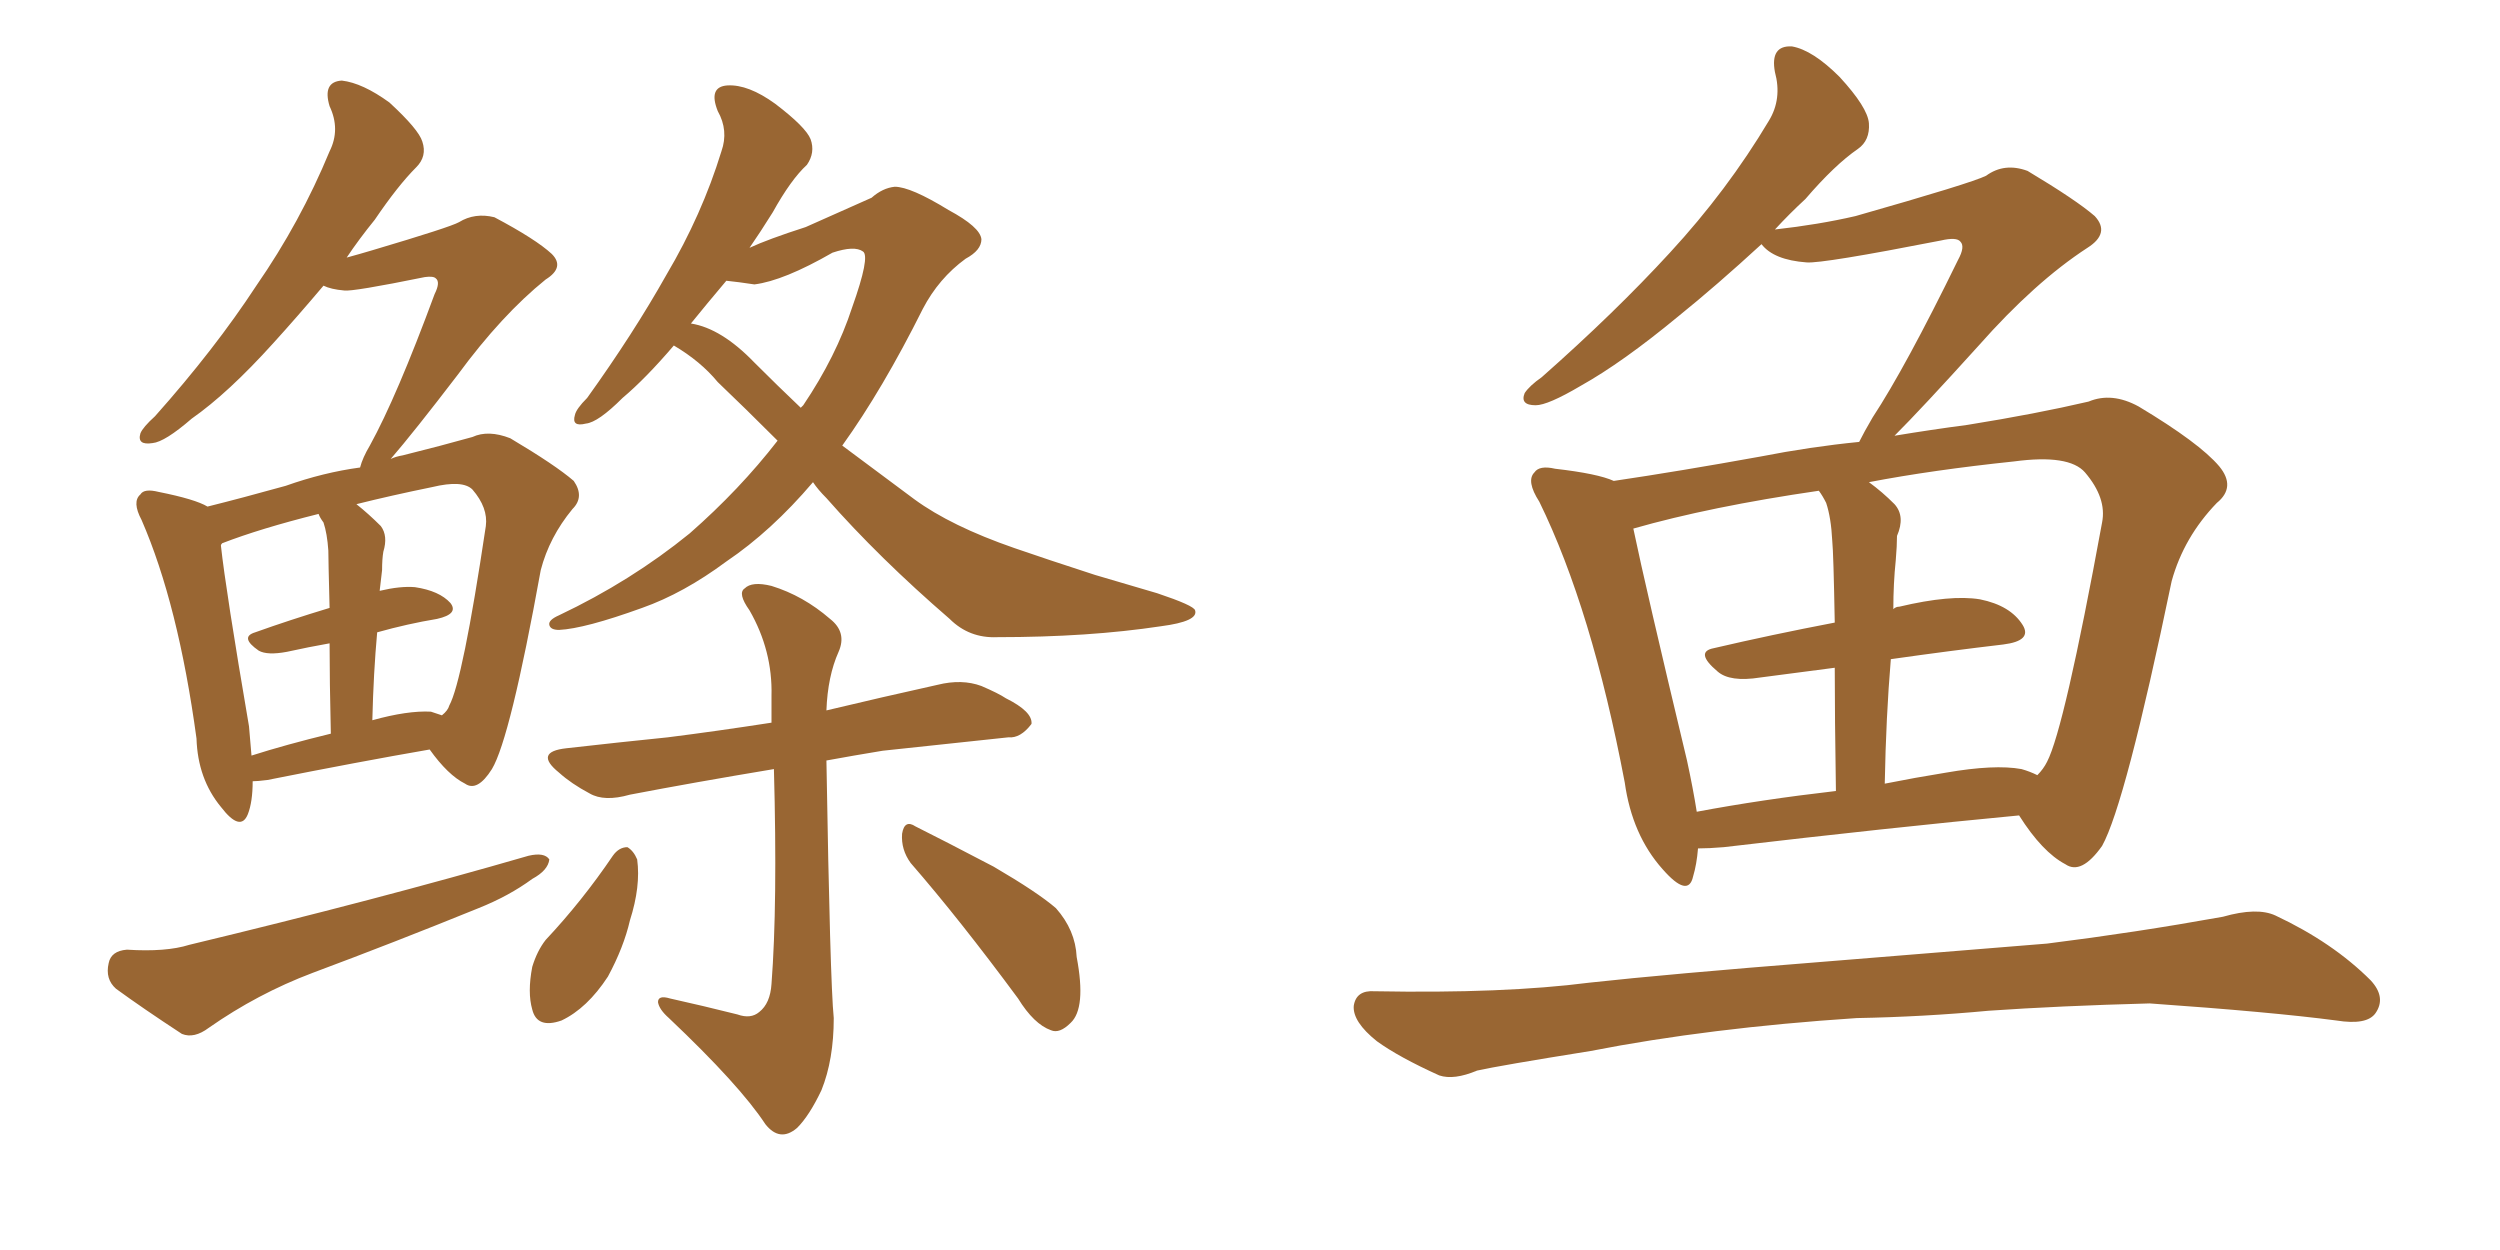 <svg xmlns="http://www.w3.org/2000/svg" xmlns:xlink="http://www.w3.org/1999/xlink" width="300" height="150"><path fill="#996633" padding="10" d="M97.56 57.86L97.56 57.86Q92.58 63.72 87.16 67.38L87.16 67.38Q82.03 71.19 77.05 72.95L77.05 72.95Q70.17 75.44 67.09 75.59L67.09 75.59Q66.06 75.59 65.92 75L65.92 75Q65.77 74.41 67.09 73.83L67.09 73.83Q75.73 69.73 82.76 64.01L82.76 64.01Q88.77 58.74 93.31 52.88L93.31 52.88Q89.36 48.93 86.13 45.85L86.13 45.85Q84.08 43.36 80.86 41.46L80.86 41.46Q77.49 45.41 74.71 47.75L74.71 47.75Q71.78 50.68 70.31 50.83L70.31 50.83Q68.55 51.27 68.99 49.80L68.99 49.80Q69.14 49.07 70.46 47.75L70.46 47.75Q76.03 39.99 79.98 32.96L79.98 32.96Q84.23 25.78 86.57 18.16L86.57 18.16Q87.45 15.67 86.13 13.33L86.13 13.33Q84.96 10.40 87.30 10.25L87.30 10.25Q89.79 10.11 93.02 12.45L93.02 12.45Q96.68 15.23 97.27 16.70L97.27 16.70Q97.85 18.31 96.83 19.78L96.83 19.78Q94.92 21.53 92.72 25.49L92.72 25.49Q91.26 27.83 89.94 29.74L89.94 29.74Q92.14 28.71 96.68 27.25L96.68 27.25Q102.25 24.76 104.59 23.73L104.59 23.73Q105.91 22.56 107.37 22.41L107.37 22.41Q109.28 22.41 113.82 25.20L113.82 25.20Q117.63 27.25 117.77 28.71L117.77 28.71Q117.77 30.03 115.87 31.05L115.87 31.05Q112.65 33.40 110.74 37.06L110.74 37.06Q105.91 46.73 101.07 53.47L101.07 53.47Q105.62 56.84 109.72 59.91L109.72 59.91Q114.11 63.13 121.73 65.77L121.73 65.77Q125.54 67.09 131.40 68.99L131.40 68.99Q135.35 70.17 138.87 71.19L138.87 71.19Q143.26 72.66 143.41 73.24L143.41 73.24Q143.85 74.56 139.31 75.15L139.31 75.15Q130.66 76.46 119.68 76.46L119.68 76.46Q116.31 76.61 113.96 74.27L113.96 74.27Q105.47 66.94 99.17 59.77L99.17 59.77Q98.14 58.74 97.56 57.86ZM90.53 43.51L90.53 43.51Q93.31 46.29 96.09 48.93L96.09 48.93Q96.24 48.78 96.39 48.63L96.39 48.63Q100.34 42.77 102.25 36.91L102.25 36.91Q104.44 30.76 103.56 30.18L103.56 30.18Q102.54 29.44 99.90 30.32L99.90 30.32Q94.04 33.69 90.53 34.13L90.53 34.13Q88.62 33.84 87.16 33.69L87.16 33.69Q84.81 36.47 82.91 38.82L82.91 38.82Q86.57 39.40 90.53 43.51ZM88.48 121.73L88.48 121.73Q90.09 122.31 91.11 121.44L91.11 121.44Q92.43 120.41 92.58 118.07L92.58 118.07Q93.31 108.54 92.87 92.29L92.87 92.29Q83.20 93.90 75.59 95.36L75.59 95.36Q72.51 96.24 70.75 95.21L70.75 95.21Q68.55 94.04 67.09 92.72L67.09 92.72Q64.01 90.23 67.97 89.79L67.97 89.79Q74.41 89.06 80.13 88.48L80.13 88.48Q85.99 87.74 92.58 86.72L92.58 86.72Q92.58 84.96 92.58 83.50L92.58 83.50Q92.72 78.08 89.94 73.24L89.94 73.24Q88.48 71.19 89.36 70.61L89.36 70.61Q90.23 69.73 92.58 70.31L92.58 70.31Q96.39 71.48 99.61 74.27L99.61 74.27Q101.66 75.88 100.63 78.22L100.63 78.22Q99.32 81.15 99.17 85.25L99.17 85.25Q105.91 83.64 112.50 82.18L112.50 82.18Q115.43 81.45 117.77 82.32L117.77 82.32Q119.82 83.20 120.70 83.79L120.70 83.79Q123.93 85.40 123.78 86.87L123.78 86.87Q122.46 88.62 121.00 88.48L121.00 88.48Q114.26 89.21 105.91 90.09L105.91 90.09Q102.39 90.67 99.17 91.26L99.17 91.26Q99.61 117.77 100.05 122.17L100.05 122.17Q100.05 127.15 98.58 130.81L98.58 130.81Q97.12 133.89 95.65 135.35L95.65 135.35Q93.60 137.11 91.85 134.91L91.85 134.91Q88.77 130.22 80.27 122.17L80.27 122.17Q79.10 121.14 78.96 120.26L78.96 120.26Q78.96 119.38 80.42 119.82L80.42 119.82Q84.38 120.70 88.48 121.73ZM73.54 102.69L73.54 102.69Q74.27 101.66 75.29 101.66L75.29 101.66Q76.03 102.10 76.46 103.13L76.46 103.13Q76.90 106.35 75.59 110.45L75.59 110.45Q74.85 113.67 72.95 117.19L72.95 117.19Q70.46 121.00 67.38 122.46L67.38 122.46Q64.45 123.49 63.87 121.14L63.87 121.14Q63.28 119.09 63.87 116.02L63.87 116.02Q64.45 114.11 65.48 112.79L65.48 112.79Q69.87 108.11 73.54 102.69ZM109.28 103.56L109.28 103.56Q108.11 101.95 108.25 100.05L108.25 100.05Q108.54 98.29 109.86 99.17L109.86 99.17Q113.09 100.78 119.24 104.00L119.24 104.00Q124.51 107.08 126.71 108.98L126.71 108.98Q129.05 111.62 129.20 114.84L129.20 114.84Q130.37 121.00 128.47 122.75L128.47 122.75Q127.15 124.07 126.12 123.63L126.12 123.63Q124.07 122.90 122.17 119.82L122.17 119.82Q115.14 110.30 109.28 103.56ZM15.23 113.96L15.23 113.96Q19.92 114.26 22.71 113.38L22.71 113.38Q45.26 107.96 63.43 102.69L63.43 102.69Q65.33 102.25 65.92 103.13L65.92 103.13Q65.77 104.44 63.87 105.47L63.87 105.47Q61.08 107.52 57.42 108.98L57.42 108.98Q47.31 113.09 37.50 116.75L37.50 116.75Q30.91 119.24 25.05 123.34L25.05 123.34Q23.29 124.66 21.83 124.07L21.83 124.07Q17.14 121.00 13.92 118.65L13.92 118.65Q12.60 117.48 13.04 115.58L13.04 115.58Q13.33 114.11 15.23 113.96ZM30.32 93.75L30.32 93.75Q30.32 96.24 29.74 97.71L29.74 97.71Q28.86 99.90 26.51 96.83L26.51 96.83Q23.73 93.46 23.58 88.62L23.58 88.62Q21.39 72.51 16.99 62.40L16.99 62.40Q15.82 60.21 16.85 59.33L16.85 59.33Q17.29 58.59 19.04 59.03L19.04 59.03Q23.44 59.91 24.90 60.79L24.90 60.79Q29.00 59.77 34.28 58.30L34.28 58.30Q38.82 56.69 43.21 56.10L43.21 56.10Q43.51 54.93 44.38 53.47L44.38 53.47Q47.61 47.61 52.15 35.30L52.15 35.30Q52.88 33.84 52.29 33.40L52.29 33.40Q52.00 33.11 50.98 33.25L50.98 33.25Q42.33 35.01 41.31 34.86L41.31 34.86Q39.70 34.72 38.82 34.28L38.82 34.28Q35.60 38.09 32.81 41.16L32.81 41.16Q27.39 47.17 23.00 50.24L23.00 50.24Q19.78 53.03 18.31 53.17L18.31 53.17Q16.41 53.47 16.85 52.00L16.85 52.00Q17.14 51.27 18.60 49.95L18.60 49.95Q25.78 41.89 30.76 34.28L30.76 34.28Q36.04 26.66 39.55 18.16L39.55 18.16Q40.87 15.53 39.55 12.74L39.55 12.74Q38.67 9.81 41.02 9.67L41.02 9.67Q43.51 9.96 46.73 12.30L46.73 12.30Q50.24 15.53 50.68 16.99L50.68 16.99Q51.27 18.75 49.95 20.07L49.95 20.07Q47.75 22.27 44.97 26.37L44.97 26.37Q43.07 28.71 41.60 30.91L41.60 30.91Q43.21 30.47 44.68 30.03L44.68 30.03Q54.05 27.25 55.08 26.66L55.08 26.66Q56.98 25.49 59.33 26.07L59.33 26.07Q64.31 28.71 66.21 30.47L66.21 30.47Q67.82 32.08 65.48 33.54L65.48 33.54Q60.21 37.79 54.93 44.97L54.93 44.97Q49.66 51.86 46.88 55.08L46.88 55.08Q47.46 54.79 48.34 54.64L48.34 54.64Q53.03 53.47 56.69 52.44L56.69 52.44Q58.59 51.56 61.23 52.59L61.23 52.59Q66.65 55.81 68.85 57.71L68.85 57.71Q70.17 59.62 68.70 61.08L68.70 61.08Q65.92 64.45 64.89 68.41L64.89 68.41L64.89 68.41Q61.23 88.62 59.03 92.29L59.03 92.29Q57.28 95.07 55.81 94.04L55.81 94.04Q53.76 93.02 51.56 89.94L51.56 89.94Q43.07 91.41 32.08 93.60L32.08 93.60Q30.91 93.75 30.32 93.75ZM51.71 85.40L51.71 85.40Q52.59 85.69 53.03 85.84L53.03 85.84Q53.76 85.25 53.91 84.67L53.91 84.67Q55.52 81.74 58.30 63.13L58.30 63.13Q58.59 60.94 56.69 58.74L56.69 58.74Q55.52 57.57 51.86 58.45L51.86 58.45Q46.88 59.47 42.77 60.50L42.77 60.50Q44.24 61.67 45.70 63.13L45.70 63.13Q46.58 64.31 46.00 66.21L46.00 66.21Q45.85 67.09 45.85 68.41L45.85 68.41Q45.70 69.58 45.56 70.90L45.56 70.90Q48.05 70.31 49.80 70.46L49.80 70.46Q52.73 70.90 54.05 72.36L54.05 72.36Q55.08 73.68 52.44 74.27L52.44 74.27Q48.93 74.85 45.26 75.88L45.26 75.88Q44.82 80.71 44.68 86.43L44.68 86.43Q48.93 85.25 51.71 85.40ZM30.18 90.67L30.18 90.67L30.18 90.67Q34.28 89.36 39.70 88.04L39.70 88.04Q39.55 81.59 39.55 77.20L39.55 77.20Q37.06 77.64 34.42 78.22L34.42 78.22Q32.08 78.66 31.05 78.08L31.05 78.08Q28.71 76.46 30.62 75.88L30.62 75.88Q34.72 74.41 39.55 72.95L39.55 72.95Q39.40 67.09 39.40 66.06L39.40 66.06Q39.26 64.01 38.82 62.70L38.82 62.70Q38.38 62.11 38.23 61.67L38.23 61.67Q31.20 63.43 26.66 65.19L26.66 65.19Q26.51 65.33 26.51 65.48L26.51 65.48Q27.10 70.90 29.88 87.16L29.88 87.16Q30.03 88.92 30.18 90.67ZM203.76 101.81L203.76 101.81Q203.61 103.71 203.17 105.18L203.17 105.18Q202.59 107.81 199.51 104.30L199.51 104.30Q195.85 100.20 194.97 93.90L194.97 93.90Q191.02 73.10 184.72 60.21L184.72 60.21Q183.11 57.71 184.13 56.69L184.13 56.69Q184.72 55.81 186.62 56.25L186.62 56.25Q191.75 56.84 193.65 57.71L193.65 57.71Q201.56 56.54 211.23 54.79L211.23 54.79Q217.24 53.61 223.10 53.03L223.10 53.03Q223.68 51.86 224.71 50.10L224.71 50.10Q228.66 44.09 234.96 31.20L234.96 31.20Q235.84 29.59 235.25 29.00L235.25 29.00Q234.81 28.42 232.91 28.86L232.91 28.86Q218.70 31.64 216.80 31.49L216.80 31.49Q212.84 31.20 211.38 29.30L211.38 29.30Q205.96 34.28 201.42 37.94L201.42 37.94Q194.68 43.51 189.70 46.29L189.70 46.29Q185.74 48.63 184.28 48.63L184.28 48.63Q182.37 48.63 182.96 47.17L182.96 47.17Q183.54 46.29 185.01 45.26L185.01 45.26Q193.80 37.50 200.39 30.32L200.39 30.32Q207.28 22.85 212.26 14.50L212.26 14.50Q213.87 11.87 212.99 8.64L212.99 8.64Q212.40 5.42 215.04 5.57L215.04 5.57Q217.53 6.01 220.75 9.23L220.75 9.23Q224.12 12.89 224.27 14.79L224.27 14.79Q224.41 16.85 222.95 17.87L222.95 17.87Q220.17 19.78 216.65 23.88L216.65 23.88Q214.75 25.63 212.99 27.54L212.99 27.54Q218.26 26.95 222.66 25.93L222.66 25.93Q236.57 21.97 238.33 21.09L238.33 21.09Q240.53 19.48 243.31 20.51L243.31 20.51Q249.17 24.02 251.37 25.93L251.37 25.93Q253.27 27.98 250.49 29.74L250.49 29.74Q244.19 33.84 237.45 41.46L237.45 41.46Q230.57 49.07 227.34 52.29L227.34 52.29Q231.74 51.56 236.13 50.98L236.13 50.98Q244.34 49.66 250.63 48.19L250.63 48.19Q253.42 47.02 256.64 48.78L256.64 48.78Q263.96 53.17 266.31 55.96L266.31 55.96Q268.36 58.45 266.02 60.35L266.02 60.35Q262.06 64.45 260.60 69.73L260.60 69.73L260.60 69.73Q255.03 96.53 252.25 101.51L252.25 101.51Q249.76 105.03 247.85 103.71L247.85 103.71Q245.07 102.25 242.29 97.85L242.29 97.85Q226.76 99.32 206.84 101.66L206.84 101.66Q205.08 101.81 203.76 101.81ZM242.58 92.29L242.58 92.29Q243.60 92.58 244.48 93.02L244.48 93.02Q245.21 92.29 245.65 91.41L245.65 91.41Q247.71 87.45 252.25 62.70L252.25 62.70Q252.83 59.77 250.20 56.69L250.20 56.69Q248.29 54.49 241.70 55.37L241.70 55.37Q231.88 56.40 224.27 57.86L224.27 57.86Q225.88 59.03 227.34 60.50L227.34 60.50Q228.66 61.96 227.64 64.31L227.64 64.31Q227.64 65.48 227.49 67.24L227.49 67.24Q227.20 70.02 227.20 73.10L227.20 73.10Q227.49 72.80 227.93 72.80L227.93 72.80Q234.08 71.34 237.60 71.92L237.60 71.92Q241.26 72.66 242.72 75L242.72 75Q243.90 76.90 240.38 77.34L240.38 77.34Q234.08 78.08 226.90 79.10L226.90 79.10Q226.32 85.99 226.17 94.04L226.17 94.04Q229.83 93.31 233.50 92.72L233.50 92.72Q239.36 91.70 242.58 92.29ZM203.61 97.41L203.61 97.41Q211.38 95.95 220.31 94.92L220.31 94.92Q220.17 85.99 220.17 80.13L220.17 80.13Q215.77 80.71 211.23 81.30L211.23 81.30Q207.57 81.88 206.10 80.57L206.10 80.57Q203.32 78.22 205.66 77.78L205.66 77.78Q212.55 76.17 220.17 74.71L220.17 74.71Q220.02 66.36 219.87 64.89L219.87 64.89Q219.73 62.11 219.14 60.35L219.14 60.35Q218.70 59.47 218.26 58.89L218.26 58.89Q205.22 60.79 196.00 63.43L196.00 63.43Q197.46 70.46 202.44 91.26L202.44 91.26Q203.17 94.63 203.61 97.41ZM222.80 122.17L222.80 122.17L222.80 122.17Q205.08 123.34 190.87 126.12L190.87 126.12Q179.88 127.88 177.25 128.47L177.25 128.47Q174.46 129.64 172.71 129.05L172.71 129.05Q167.87 126.86 165.23 124.95L165.23 124.95Q162.30 122.61 162.45 120.70L162.45 120.70Q162.74 118.80 164.94 118.95L164.94 118.95Q180.47 119.24 190.72 117.92L190.72 117.92Q200.10 116.89 218.55 115.43L218.55 115.43Q227.64 114.70 245.65 113.23L245.65 113.23Q256.20 111.91 266.75 110.01L266.75 110.01Q270.85 108.84 273.05 109.86L273.05 109.86Q279.93 113.09 284.47 117.63L284.47 117.63Q286.38 119.68 285.06 121.58L285.06 121.58Q284.03 123.05 280.37 122.46L280.37 122.46Q272.61 121.44 257.96 120.41L257.96 120.41Q247.12 120.70 238.62 121.29L238.62 121.29Q230.86 122.02 222.80 122.17Z"/></svg>